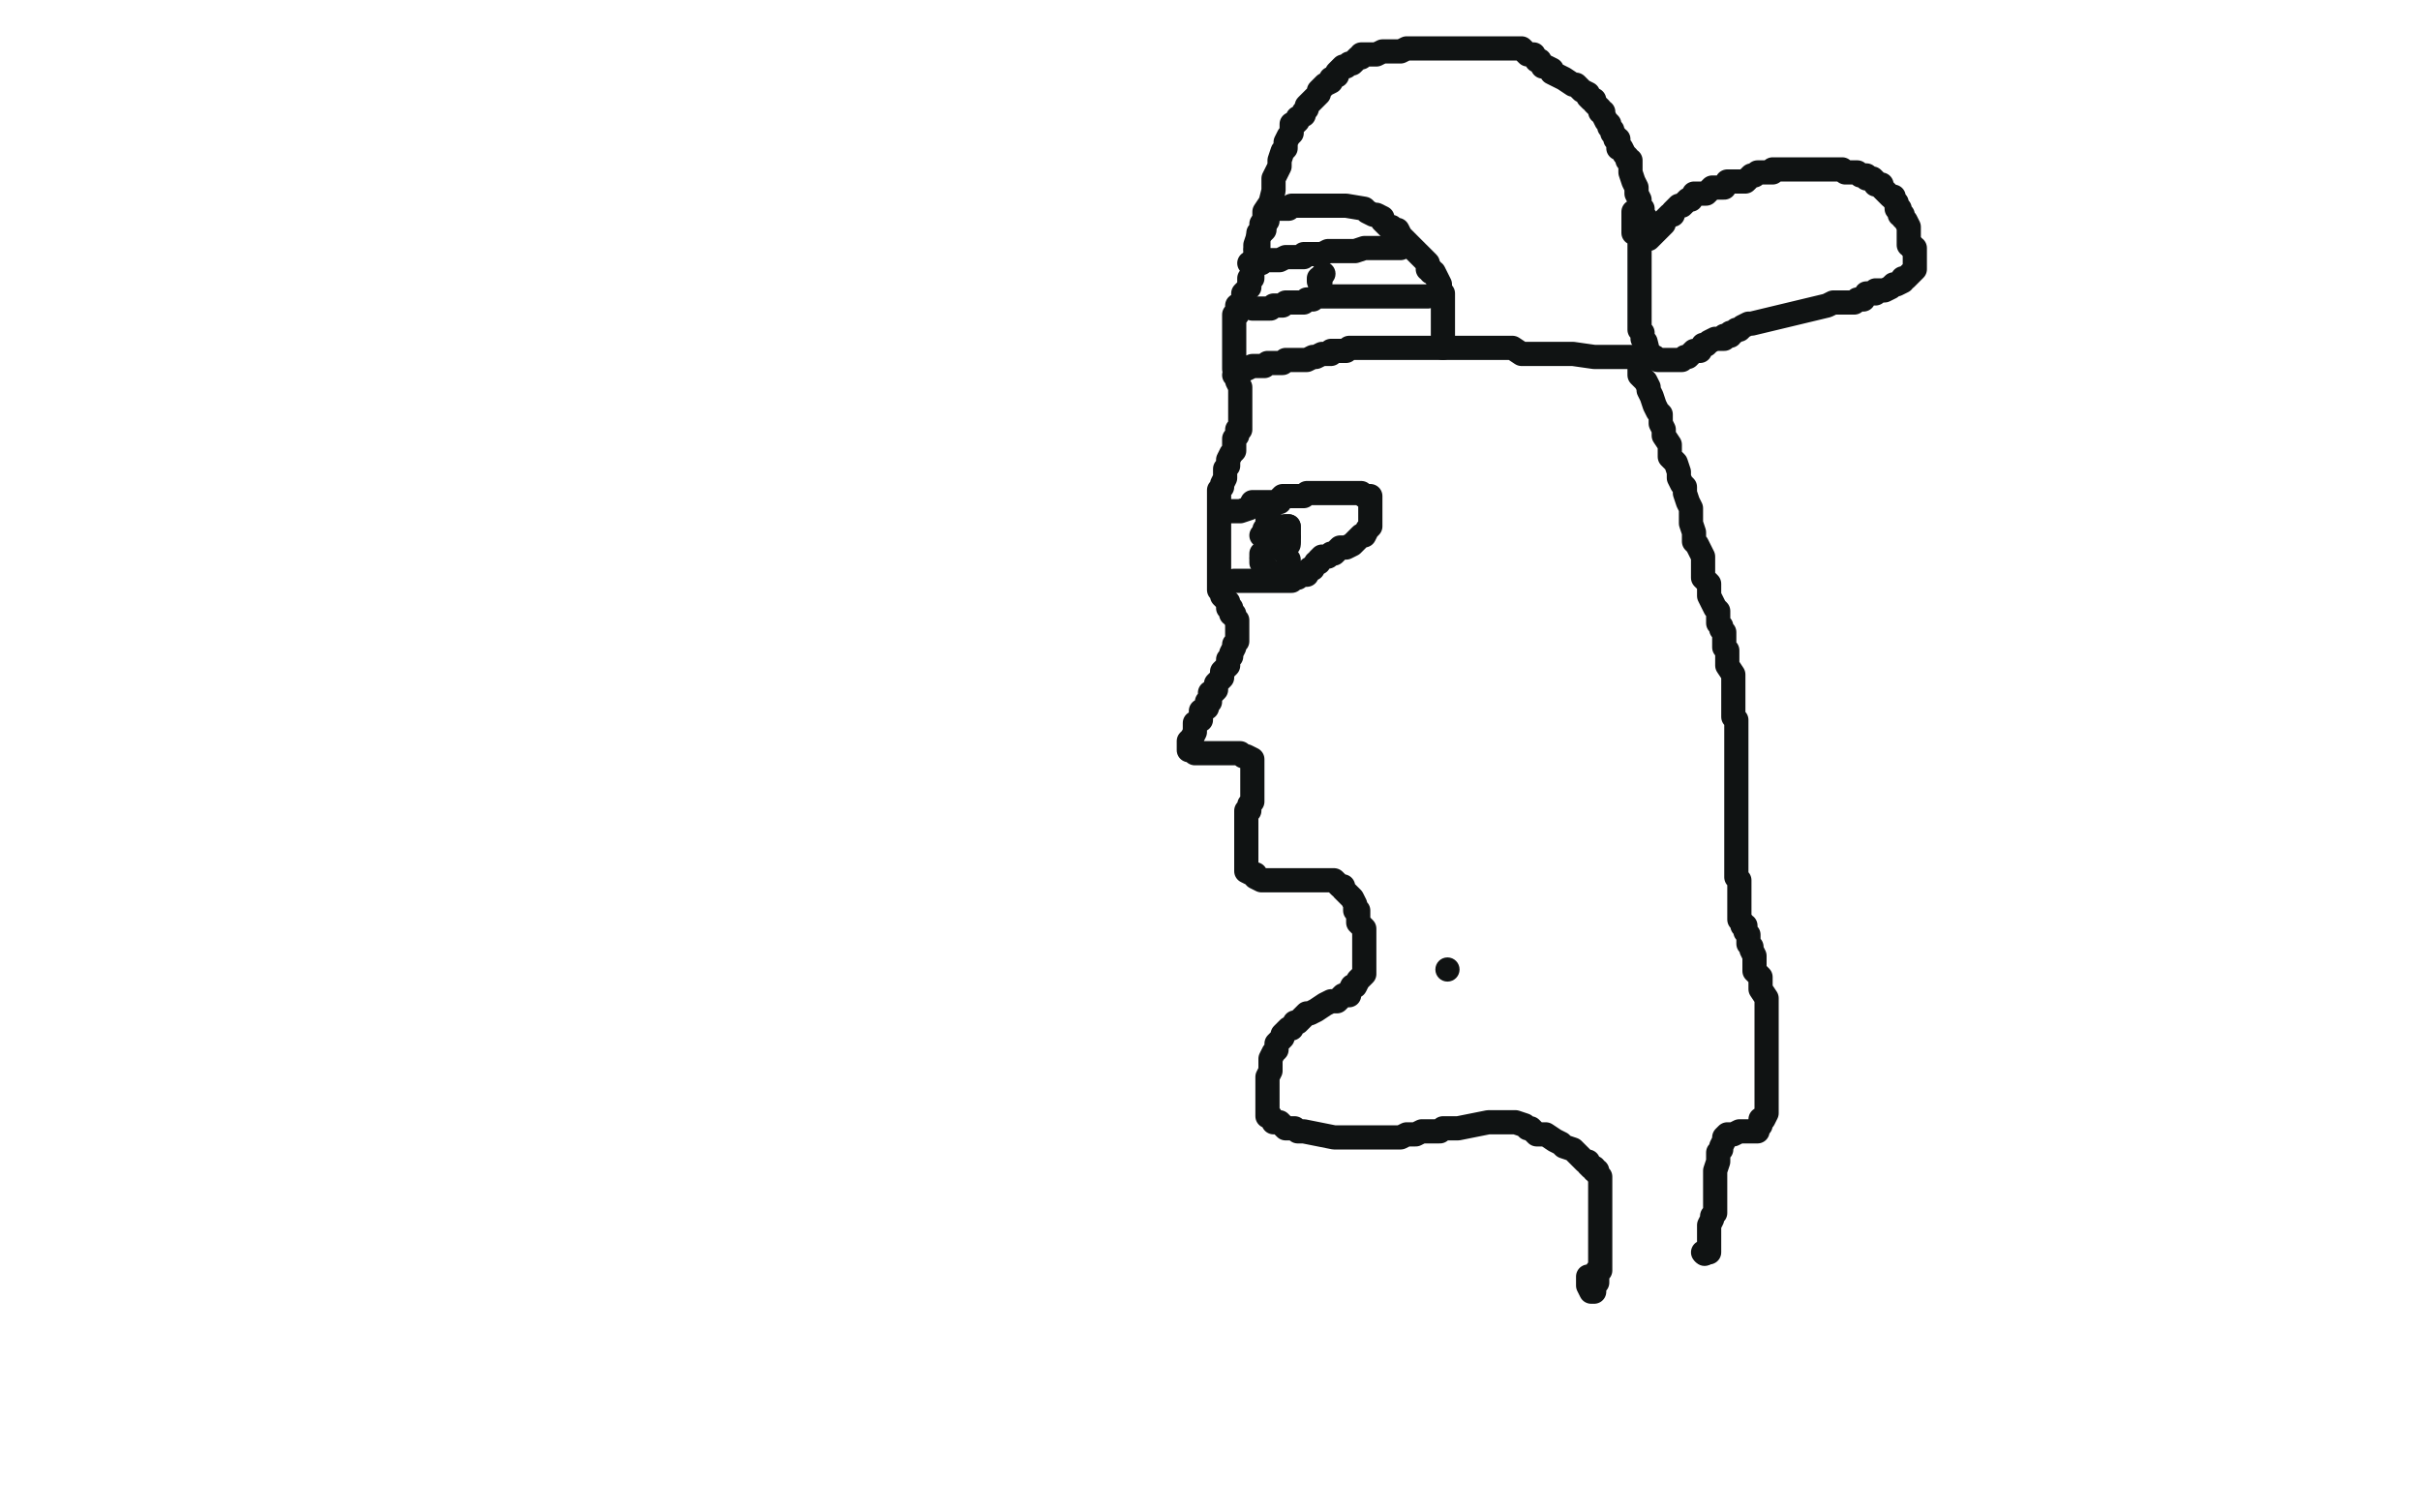 <?xml version="1.0" standalone="no"?>
<!DOCTYPE svg PUBLIC "-//W3C//DTD SVG 1.1//EN"
"http://www.w3.org/Graphics/SVG/1.1/DTD/svg11.dtd">

<svg width="800" height="500" version="1.1" xmlns="http://www.w3.org/2000/svg" xmlns:xlink="http://www.w3.org/1999/xlink" style="stroke-antialiasing: false"><desc>This SVG has been created on https://colorillo.com/</desc><rect x='0' y='0' width='800' height='500' style='fill: rgb(255,255,255); stroke-width:0' /><polyline points="415,82 415,81 415,81 416,78 416,78 418,76 418,76 418,72 418,72 418,70 418,70 420,67 420,67 421,63 421,63 421,61 421,61 421,59 421,59 422,57 422,57 423,55 423,55 423,54 423,54 423,53 423,53 424,50 425,49 425,48 425,47 426,45 427,44 427,43 427,42 427,41 428,41 429,40 429,39 431,38 431,37 432,36 432,35 434,33 436,31 436,30 438,28 440,27 440,26 442,25 442,24 443,23 444,22 445,22 446,21 447,21 448,20 449,19 450,19 450,18 452,18 453,18 454,18 455,18 457,17 458,17 460,17 461,17 462,17 463,17 465,16 467,16 468,16 469,16 471,16 472,16 473,16 474,16 475,16 476,16 477,16 478,16 480,16 481,16 482,16 483,16 484,16 485,16 486,16 487,16 488,16 489,16 490,16 491,16 492,16 493,16 494,16 496,16 497,16 498,16 499,16 500,16 501,16 503,16 504,17 505,18 507,18 508,20 509,20 510,22 511,22 513,23 513,24 515,25 517,26 520,28 521,28 523,30 525,31 525,32 526,33 527,33 527,34 529,36 529,37 530,37 530,38 531,40 532,41 532,42 533,43 533,44 534,45 534,46 535,46 535,47 535,48 535,49 536,49 537,51 538,52 538,53 539,53 539,55 539,56 539,57 540,60 541,62 541,63 541,64 542,66 542,67 542,68 543,69 543,70 543,71 544,72 544,74 545,76 545,77 545,78 545,79 546,78 548,76 549,75 550,74 550,73 551,72 552,71 553,71 553,70 554,69 555,68 556,68 557,67 558,66 559,66 560,64 562,64 564,64 566,62 567,62 570,62 571,60 572,60 573,60 575,60 576,60 577,60 579,58 580,58 581,57 583,57 584,57 586,57 586,56 588,56 589,56 590,56 591,56 593,56 594,56 595,56 596,56 597,56 598,56 600,56 601,56 602,56 603,56 604,56 605,56 606,56 607,56 608,56 609,56 610,57 611,57 612,57 613,57 614,57 615,58 616,58 617,58 617,59 618,59 619,59 620,60 620,61 621,61 622,61 622,62 623,63 624,64 625,65 626,65 626,66 627,67 627,68 627,69 628,69 628,70 628,71 629,71 629,72 630,73 631,75 631,77 631,78 631,80 631,81 632,81 632,82 633,82 633,83 633,84 633,85 633,86 633,87 633,88 633,89 632,90 631,91 630,92 629,92 629,93 627,94 626,94 625,95 623,96 621,96 620,96 620,97 619,97 617,97 616,99 615,99 614,99 613,100 612,100 611,100 610,100 608,100 606,100 604,101 579,107 578,107 576,108 575,109 574,109 573,110 572,110 572,111 571,111 570,111 570,112 569,112 568,112 567,112 565,113 564,114 563,114 562,116 561,116 560,116 558,118 557,118 556,119 555,119 552,119 551,119 549,119 548,119 547,118 545,117 544,113 543,112 543,110 542,109 542,108 542,107 542,105 542,104 542,103 542,102 542,101 542,100 542,99 542,98 542,97 542,96 542,95 542,94 542,93 542,92 542,91 542,89 542,88 542,87 542,86 542,85 542,84 542,83 542,82 542,81 542,80 542,79 541,77 540,77 540,76 540,75 540,74 540,73 540,72 540,71 540,70" style="fill: none; stroke: #101313; stroke-width: 8; stroke-linejoin: round; stroke-linecap: round; stroke-antialiasing: false; stroke-antialias: 0; opacity: 1.0"/>
<polyline points="543,117 543,118 543,118 537,118 537,118 533,118 533,118 527,118 527,118 520,117 520,117 512,117 512,117 506,117 506,117 503,117 503,117 500,115 500,115 499,115 499,115 498,115 497,115 496,115 494,115 492,115 491,115 490,115 488,115 486,115 485,115 484,115 483,115 482,115 481,115 479,115 478,115 477,115 476,115 475,115 473,115 471,115 469,115 467,115 465,115 463,115 461,115 459,115 457,115 455,115 454,115 452,115 451,115 450,115 449,115 448,115 446,115 445,116 444,116 442,116 441,116 440,116 440,117 439,117 437,117 435,118 434,118 432,119 430,119 429,119 428,119 427,119 425,119 424,120 423,120 421,120 420,120 419,120 418,121 417,121 415,121 414,121 412,122 410,122 409,122 408,122 408,121 408,120 408,118 408,116 408,114 408,112 408,111 408,110 408,109 408,108 408,107 408,105 408,104 409,104 409,103 409,102 409,101 411,100 411,98 411,97 413,95 413,94 413,93 413,92 414,92 414,91 414,89 414,88 414,87 415,86 415,85 415,84 415,83 416,83 416,82 416,81 416,80 416,79 416,78 416,77 417,76 417,74 418,74 419,73 419,71 420,70 421,69 423,69 424,69 425,69 426,69 427,68 428,68 430,68 432,68 434,68 435,68 436,68 437,68 438,68 439,68" style="fill: none; stroke: #101313; stroke-width: 8; stroke-linejoin: round; stroke-linecap: round; stroke-antialiasing: false; stroke-antialias: 0; opacity: 1.0"/>
<polyline points="439,68 440,68 441,68 443,68 445,68 451,69 452,70 454,71 455,71 457,72 457,73 458,74 459,75 460,75 461,76 462,76 463,78 464,79 466,81 471,86 472,87 472,88 472,89 473,89 473,90 474,90 475,92 476,94 476,96 477,97 477,98 477,99 477,100 477,101 477,102 477,103 477,105 477,106 477,107 477,108 477,109 477,110 477,112 477,113 477,114 477,115" style="fill: none; stroke: #101313; stroke-width: 8; stroke-linejoin: round; stroke-linecap: round; stroke-antialiasing: false; stroke-antialias: 0; opacity: 1.0"/>
<polyline points="463,82 462,82 462,82 460,82 460,82 459,82 459,82 458,82 458,82 456,82 456,82 455,82 455,82 454,82 454,82 453,82 453,82 452,82 451,82 448,83 447,83 445,83 443,83 441,83 439,83 437,84 436,84 434,84 433,84 432,84 431,84 431,85 430,85 429,85 428,85 426,85 425,85 423,86 422,86 421,86 420,86 418,86 417,87 416,87 415,87 414,87 413,87" style="fill: none; stroke: #101313; stroke-width: 8; stroke-linejoin: round; stroke-linecap: round; stroke-antialiasing: false; stroke-antialias: 0; opacity: 1.0"/>
<polyline points="414,102 415,102 415,102 416,102 416,102 417,102 418,102 420,102 421,101 424,101 425,100 426,100 427,100 428,100 429,100 431,100 432,99 433,99 434,99 435,98 436,98 437,98 438,98 439,98 440,98 442,98 444,98 445,98 446,98 447,98 448,98 449,98 451,98 453,98 454,98 455,98 456,98 457,98 458,98 459,98 460,98 462,98 463,98 464,98 465,98 466,98 467,98 469,98 470,98 471,98 472,98" style="fill: none; stroke: #101313; stroke-width: 8; stroke-linejoin: round; stroke-linecap: round; stroke-antialiasing: false; stroke-antialias: 0; opacity: 1.0"/>
<circle cx="437.5" cy="90.5" r="4" style="fill: #101313; stroke-antialiasing: false; stroke-antialias: 0; opacity: 1.0"/>
<circle cx="436.5" cy="93.5" r="4" style="fill: #101313; stroke-antialiasing: false; stroke-antialias: 0; opacity: 1.0"/>
<polyline points="436,92 436,93 436,93" style="fill: none; stroke: #101313; stroke-width: 8; stroke-linejoin: round; stroke-linecap: round; stroke-antialiasing: false; stroke-antialias: 0; opacity: 1.0"/>
<polyline points="408,124 409,125 409,125 409,126 410,128 410,129 410,130 410,131 410,133 410,134 410,135 410,136 410,137 410,138 410,139 410,140 410,142 409,142 409,143 409,144 408,145 408,146 408,147 408,149 407,150 406,152 406,153 406,154 405,155 405,156 405,158 404,160 404,161 403,162 403,163 403,164 403,165 403,166 403,167 403,169 403,170 403,171 403,172 403,173 403,174 403,175 403,176 403,178 403,179 403,180 403,181 403,182 403,183 403,185 403,186 403,187 403,188 403,189 403,190 403,191 403,192 403,193 403,194 403,195 404,195 404,196 404,197 405,198 406,199 406,200 406,201 407,201 407,202 407,203 408,203 408,204 409,205 409,206 409,207 409,208 409,209 409,211 409,212 408,213 408,214 407,216 407,217 406,218 406,219 406,220 404,222 404,223 404,224 403,225 402,226 402,227 402,228 401,229 400,229 400,230 400,231 400,232 399,232 399,233 399,234 397,235 397,236 397,238 395,239 395,242 394,244 393,245 393,246 393,247 393,248 394,248 395,249 396,249 397,249 398,249 399,249 401,249 402,249 403,249 404,249 405,249 406,249 407,249 408,249 410,249 411,250 412,250 414,251 414,253 414,254 414,255 414,256 414,257 414,258 414,260 414,261 414,262 414,264 414,265 413,266 413,267 413,268 412,268 412,269 412,270 412,271 412,272 412,273 412,274 412,275 412,276 412,278 412,279 412,280 412,281 412,282 412,283 412,285 412,286 412,287 412,288 414,289 415,289 415,290 417,291 418,291 419,291 420,291 422,291 425,291 427,291 428,291 429,291 430,291 431,291 432,291 434,291 435,291 436,291 437,291 438,291 439,291 440,291 441,291 443,293 444,293 444,294 445,295 446,296 447,297 448,299 448,301 449,301 449,302 449,303 449,304 449,305 450,306 451,307 451,308 451,309 451,310 451,312 451,313 451,314 451,315 451,316 451,318 451,319 451,320 451,321 451,322 450,323 449,324 448,326 447,326 446,328 446,329 445,329 444,329 443,330 442,331 440,331 438,332 435,334 433,335 432,335 431,336 430,337 429,338 428,338 427,340 426,340 425,341 424,342 424,343 423,344 422,345 422,346 422,347 421,348 420,350 420,351 420,352 420,354 419,356 419,357 419,358 419,359 419,360 419,361 419,363 419,364 419,365 419,366 419,367 419,369 420,369 421,371 422,371 423,371 424,372 425,373 427,373 428,373 429,374 431,374 441,376 442,376 444,376 445,376 446,376 447,376 448,376 449,376 450,376 451,376 453,376 454,376 455,376 456,376 457,376 458,376 459,376 460,376 462,376 463,376 465,375 466,375 467,375 468,375 470,374 471,374 472,374 473,374 474,374 475,374 476,374 477,373 478,373 480,373 482,373 492,371 493,371 495,371 496,371 497,371 498,371 499,371 500,371 501,371 504,372 505,373 506,373 508,375 511,375 514,377 516,378 517,379 520,380 521,381 522,382 523,383 524,384 525,384 525,385 526,386 527,386 527,387 528,387 528,388 529,389 529,390 529,391 529,392 529,394 529,396 529,398 529,399 529,401 529,403 529,404 529,405 529,406 529,407 529,408 529,409 529,411 529,412 529,413 529,414 529,415 529,416 529,417 529,420 528,420 528,421 528,422 528,423 528,424 527,424 527,425 527,427 526,427 525,425 525,422" style="fill: none; stroke: #101313; stroke-width: 8; stroke-linejoin: round; stroke-linecap: round; stroke-antialiasing: false; stroke-antialias: 0; opacity: 1.0"/>
<polyline points="542,121 542,122 542,122 542,123 542,123 542,124 542,124 543,125 543,125 544,126 544,126 545,128 545,128 545,129 545,129 546,131 546,131 547,134 547,134 548,136 548,136 549,137 549,137 549,140 549,140 550,142 550,144 552,147 552,149 552,151 554,153 555,156 555,158 556,160 557,161 557,163 558,166 559,168 559,171 559,173 560,176 560,178 560,179 561,180 563,184 563,186 563,188 563,190 563,191 564,192 565,193 565,194 565,195 565,196 565,197 566,199 567,201 568,202 568,203 568,204 568,205 568,206 569,207 569,208 570,209 570,210 570,212 570,214 571,215 571,217 571,219 571,220 573,223 573,224 573,226 573,227 573,228 573,230 573,231 573,232 573,233 573,234 573,236 573,237 574,238 574,239 574,240 574,242 574,243 574,245 574,246 574,247 574,248 574,250 574,251 574,252 574,253 574,255 574,256 574,257 574,258 574,260 574,261 574,262 574,263 574,265 574,266 574,267 574,269 574,271 574,272 574,275 574,278 574,280 574,282 574,283 574,284 574,286 574,287 574,288 574,290 575,291 575,292 575,293 575,295 575,297 575,299 575,301 575,302 575,303 575,304 576,305 576,306 577,306 577,308 578,309 578,312 579,313 579,314 580,316 580,317 580,318 580,319 580,321 582,323 582,324 582,325 582,326 582,327 584,330 584,331 584,334 584,336 584,339 584,341 584,343 584,344 584,346 584,348 584,349 584,351 584,352 584,353 584,354 584,355 584,356 584,357 584,358 584,360 584,363 584,364 584,366 584,367 584,368 583,370 582,370 582,371 582,372 581,373 581,374 580,374 579,374 578,374 576,374 575,374 573,375 572,375 571,375 570,376 570,377 569,379 569,380 568,381 568,382 568,383 568,384 567,387 567,388 567,389 567,391 567,394 567,395 567,396 567,398 567,400 567,401 566,402 566,403 565,405 565,406 565,408 565,409 565,411 565,413 565,414 563,414" style="fill: none; stroke: #101313; stroke-width: 8; stroke-linejoin: round; stroke-linecap: round; stroke-antialiasing: false; stroke-antialias: 0; opacity: 1.0"/>
<circle cx="563.5" cy="414.5" r="4" style="fill: #101313; stroke-antialiasing: false; stroke-antialias: 0; opacity: 1.0"/>
<polyline points="407,169 408,169 408,169 410,169 410,169 413,168 413,168 414,166 414,166 416,166 416,166 418,166 418,166 420,166 420,166 422,166 422,166 423,166 423,165 424,164 425,164 426,164 427,164 428,164 429,164 431,164 432,163 434,163 435,163 437,163 438,163 440,163 441,163 442,163 443,163 444,163 445,163 446,163 447,163 448,163 449,163 450,163 451,164 452,164 453,164 453,165 453,166 453,167 453,169 453,170 453,171 453,173 453,174 452,175 451,177 450,177 449,178 448,179 447,180 445,181 443,181 442,182 441,183 440,183 439,184 438,184 437,184 436,185 436,186 435,186 434,188 433,188 432,190 431,190 430,190 429,191 428,191 427,192 426,192 425,192 424,192 423,192 422,192 421,192 419,192 418,192 417,192 416,192 415,192 414,192 412,192 411,192 410,192 409,192 408,192" style="fill: none; stroke: #101313; stroke-width: 8; stroke-linejoin: round; stroke-linecap: round; stroke-antialiasing: false; stroke-antialias: 0; opacity: 1.0"/>
<polyline points="424,179 424,180 424,180 424,181 424,181 424,182 424,182" style="fill: none; stroke: #101313; stroke-width: 8; stroke-linejoin: round; stroke-linecap: round; stroke-antialiasing: false; stroke-antialias: 0; opacity: 1.0"/>
<circle cx="423.5" cy="181.5" r="4" style="fill: #101313; stroke-antialiasing: false; stroke-antialias: 0; opacity: 1.0"/>
<polyline points="425,174 426,174 426,174 426,175 426,175 426,176 426,176 426,177 426,177" style="fill: none; stroke: #101313; stroke-width: 8; stroke-linejoin: round; stroke-linecap: round; stroke-antialiasing: false; stroke-antialias: 0; opacity: 1.0"/>
<polyline points="426,178 426,179 426,179" style="fill: none; stroke: #101313; stroke-width: 8; stroke-linejoin: round; stroke-linecap: round; stroke-antialiasing: false; stroke-antialias: 0; opacity: 1.0"/>
<circle cx="424.5" cy="178.5" r="4" style="fill: #101313; stroke-antialiasing: false; stroke-antialias: 0; opacity: 1.0"/>
<polyline points="424,177 423,177 423,177" style="fill: none; stroke: #101313; stroke-width: 8; stroke-linejoin: round; stroke-linecap: round; stroke-antialiasing: false; stroke-antialias: 0; opacity: 1.0"/>
<polyline points="423,178 422,178 422,178" style="fill: none; stroke: #101313; stroke-width: 8; stroke-linejoin: round; stroke-linecap: round; stroke-antialiasing: false; stroke-antialias: 0; opacity: 1.0"/>
<polyline points="421,178 420,178 420,178 419,178 419,178" style="fill: none; stroke: #101313; stroke-width: 8; stroke-linejoin: round; stroke-linecap: round; stroke-antialiasing: false; stroke-antialias: 0; opacity: 1.0"/>
<circle cx="418.5" cy="175.5" r="4" style="fill: #101313; stroke-antialiasing: false; stroke-antialias: 0; opacity: 1.0"/>
<circle cx="418.5" cy="174.5" r="4" style="fill: #101313; stroke-antialiasing: false; stroke-antialias: 0; opacity: 1.0"/>
<polyline points="419,174 420,174 420,174" style="fill: none; stroke: #101313; stroke-width: 8; stroke-linejoin: round; stroke-linecap: round; stroke-antialiasing: false; stroke-antialias: 0; opacity: 1.0"/>
<circle cx="423.5" cy="174.5" r="4" style="fill: #101313; stroke-antialiasing: false; stroke-antialias: 0; opacity: 1.0"/>
<polyline points="422,174 423,174 423,174" style="fill: none; stroke: #101313; stroke-width: 8; stroke-linejoin: round; stroke-linecap: round; stroke-antialiasing: false; stroke-antialias: 0; opacity: 1.0"/>
<polyline points="425,174 426,174 426,174 426,175 426,175 426,176 426,176 426,177 426,177 426,178 426,178 426,180 426,180" style="fill: none; stroke: #101313; stroke-width: 8; stroke-linejoin: round; stroke-linecap: round; stroke-antialiasing: false; stroke-antialias: 0; opacity: 1.0"/>
<circle cx="426.5" cy="187.5" r="4" style="fill: #101313; stroke-antialiasing: false; stroke-antialias: 0; opacity: 1.0"/>
<polyline points="426,185 426,186 426,186 426,187 426,187" style="fill: none; stroke: #101313; stroke-width: 8; stroke-linejoin: round; stroke-linecap: round; stroke-antialiasing: false; stroke-antialias: 0; opacity: 1.0"/>
<polyline points="426,189 426,190 426,190" style="fill: none; stroke: #101313; stroke-width: 8; stroke-linejoin: round; stroke-linecap: round; stroke-antialiasing: false; stroke-antialias: 0; opacity: 1.0"/>
<polyline points="424,190 423,190 423,190 422,190 422,190 421,190 421,190 419,189 419,189 419,188 419,188 417,186 417,186 417,185 417,185" style="fill: none; stroke: #101313; stroke-width: 8; stroke-linejoin: round; stroke-linecap: round; stroke-antialiasing: false; stroke-antialias: 0; opacity: 1.0"/>
<polyline points="417,184 417,183 417,183" style="fill: none; stroke: #101313; stroke-width: 8; stroke-linejoin: round; stroke-linecap: round; stroke-antialiasing: false; stroke-antialias: 0; opacity: 1.0"/>
<polyline points="417,177 418,176 418,176 418,175 418,175" style="fill: none; stroke: #101313; stroke-width: 8; stroke-linejoin: round; stroke-linecap: round; stroke-antialiasing: false; stroke-antialias: 0; opacity: 1.0"/>
<polyline points="419,172 420,172 420,172" style="fill: none; stroke: #101313; stroke-width: 8; stroke-linejoin: round; stroke-linecap: round; stroke-antialiasing: false; stroke-antialias: 0; opacity: 1.0"/>
<circle cx="478.5" cy="320.5" r="4" style="fill: #101313; stroke-antialiasing: false; stroke-antialias: 0; opacity: 1.0"/>
</svg>

